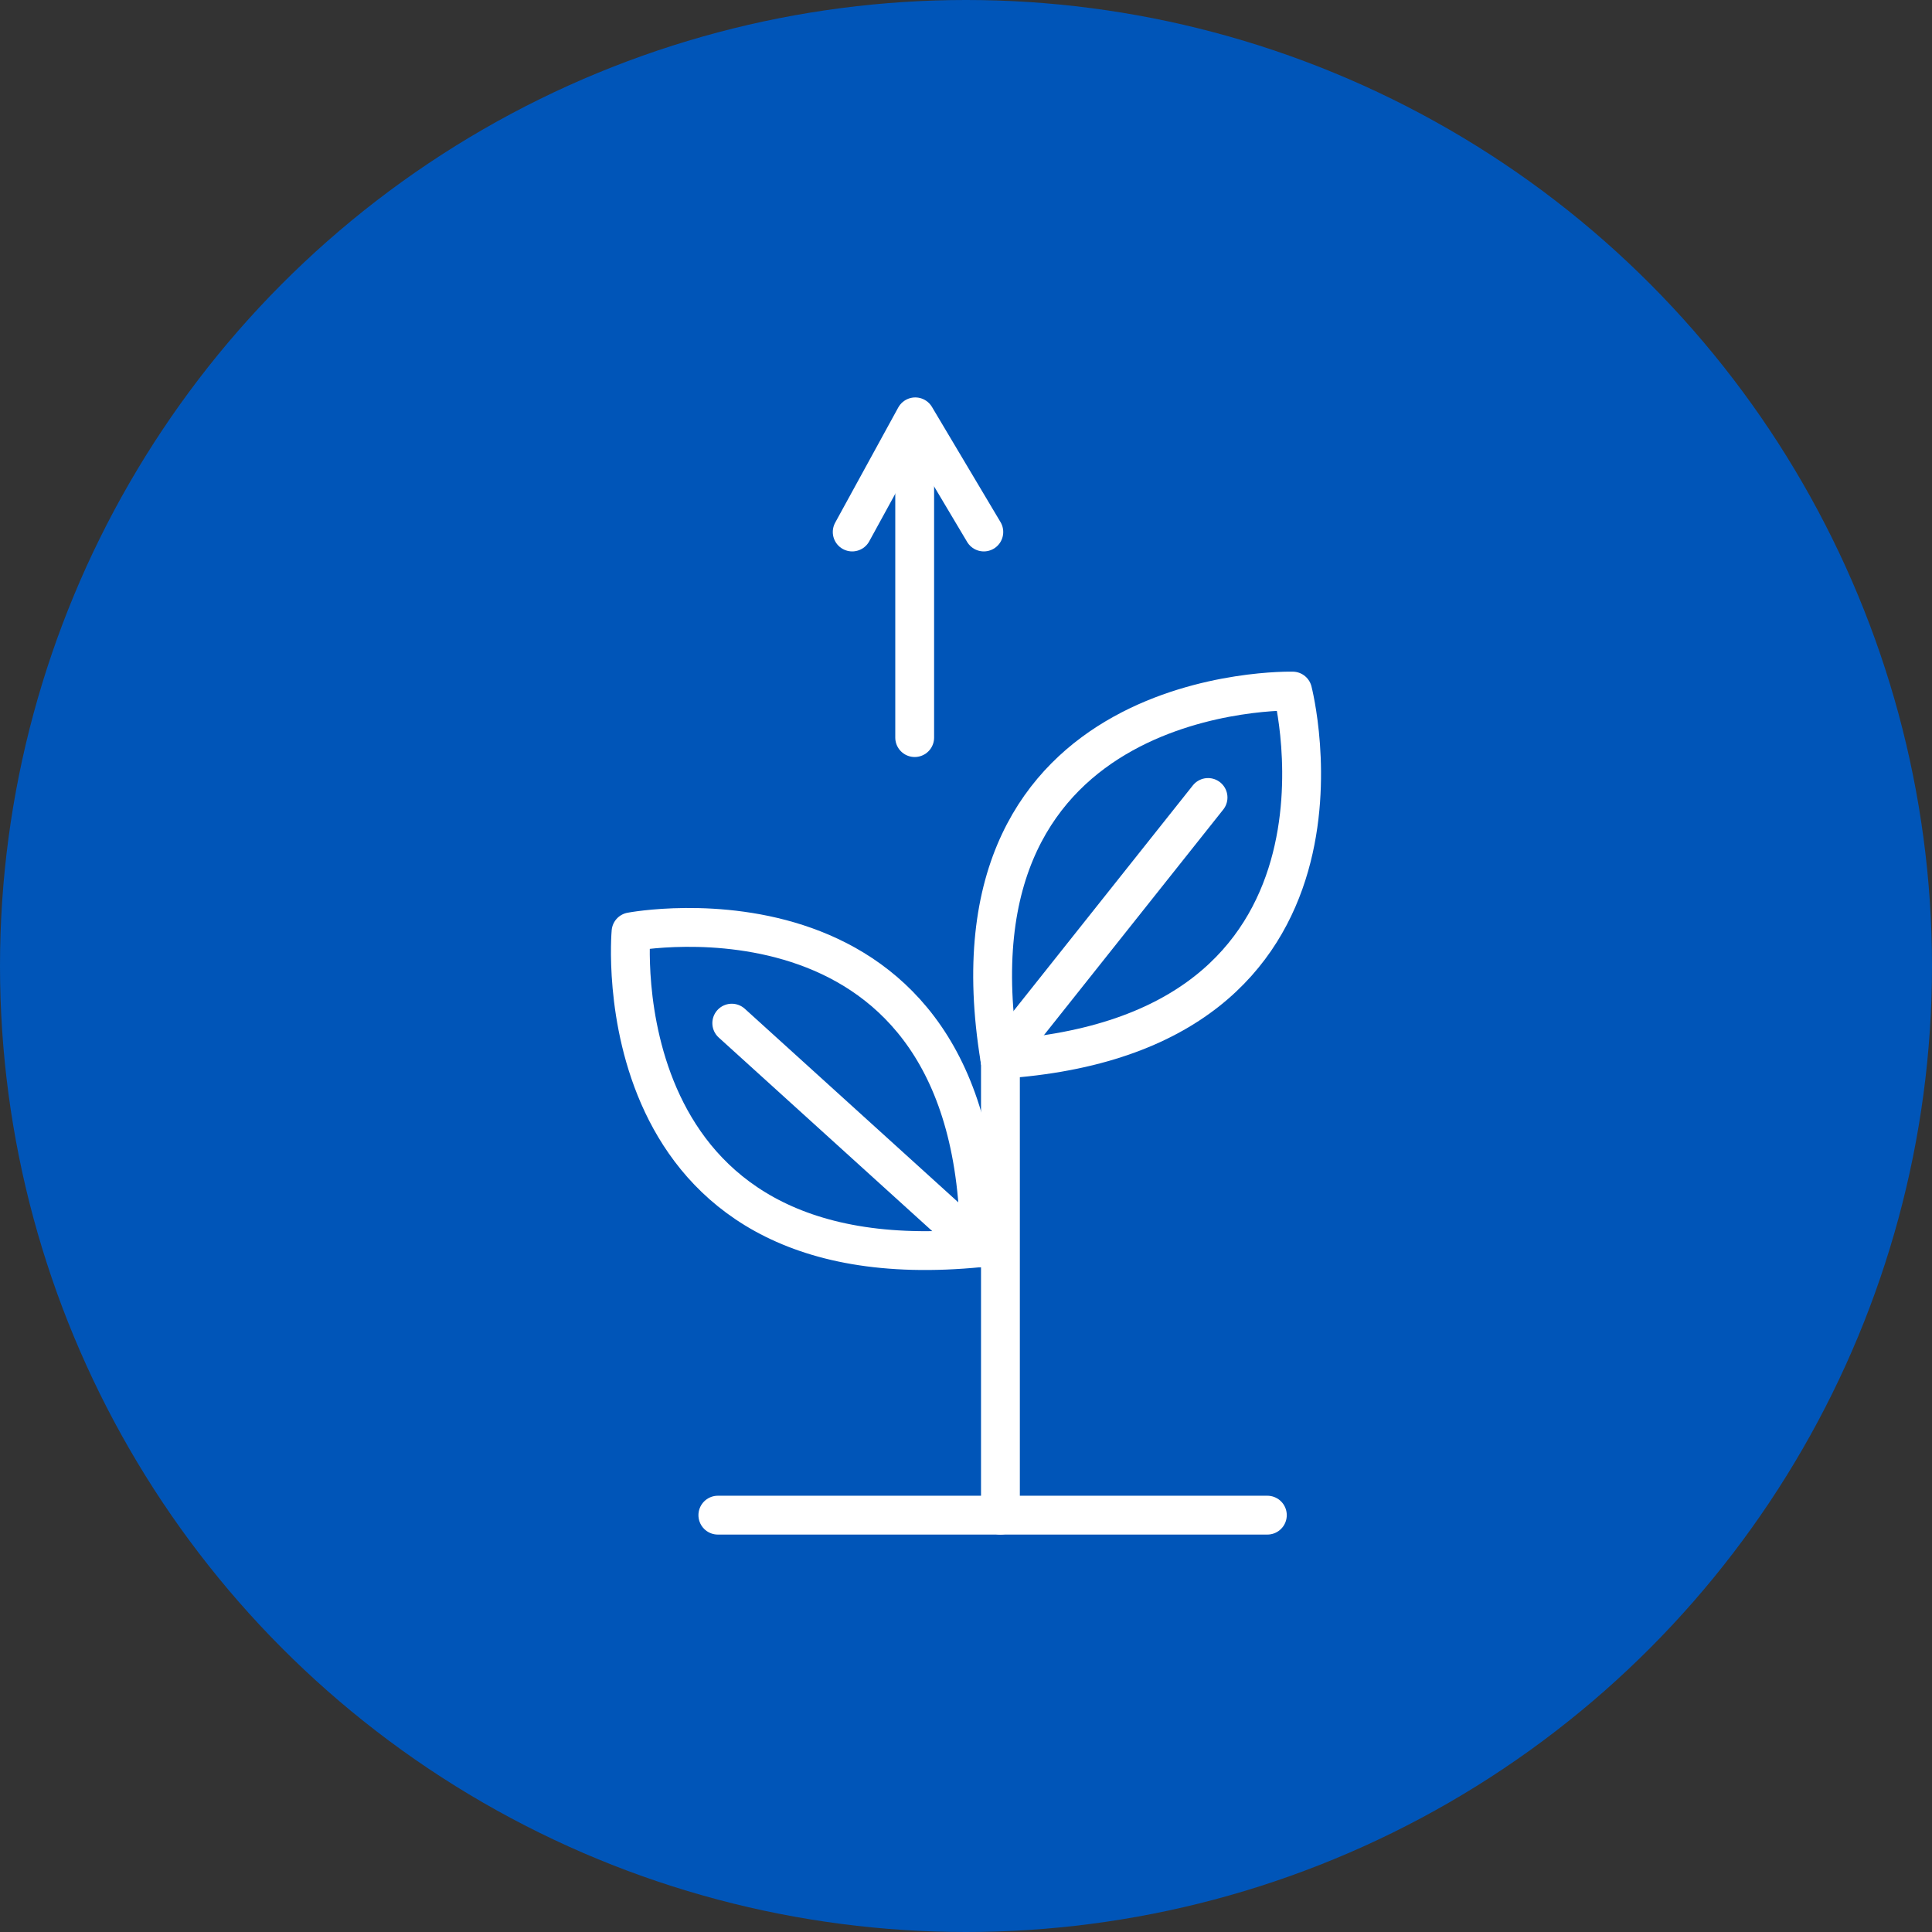 <?xml version="1.0" encoding="UTF-8"?><svg xmlns="http://www.w3.org/2000/svg" viewBox="0 0 500 500"><rect x="0" y="0" width="500" height="500" fill="#333333" stroke="none"/><defs><style>.d{fill:#0055b8;}.e{fill:none;stroke:#fff;stroke-linecap:round;stroke-linejoin:round;stroke-width:10.05px;}</style></defs><g id="a"><g id="b"><circle class="d" cx="250" cy="250" r="250"/></g><g><g><g><path class="e" d="M258.78,274.15c98.78-6.37,75.75-95.3,75.75-95.3,0,0-91.83-2.37-75.75,95.3Z"/><line class="e" x1="258.78" y1="274.15" x2="312.64" y2="206.39"/></g><g><path class="e" d="M253.5,322.93c-98.51,9.72-90.19-81.77-90.19-81.77,0,0,90.24-17.22,90.19,81.77Z"/><line class="e" x1="253.5" y1="322.93" x2="189.38" y2="264.79"/></g><line class="e" x1="258.91" y1="272.18" x2="258.91" y2="392.12"/></g><g><line class="e" x1="236.72" y1="190.89" x2="236.72" y2="116.08"/><polyline class="e" points="220.55 137.68 236.87 107.88 254.61 137.68"/></g><line class="e" x1="185.78" y1="392.12" x2="327.99" y2="392.12"/></g></g><g id="c"/></svg>